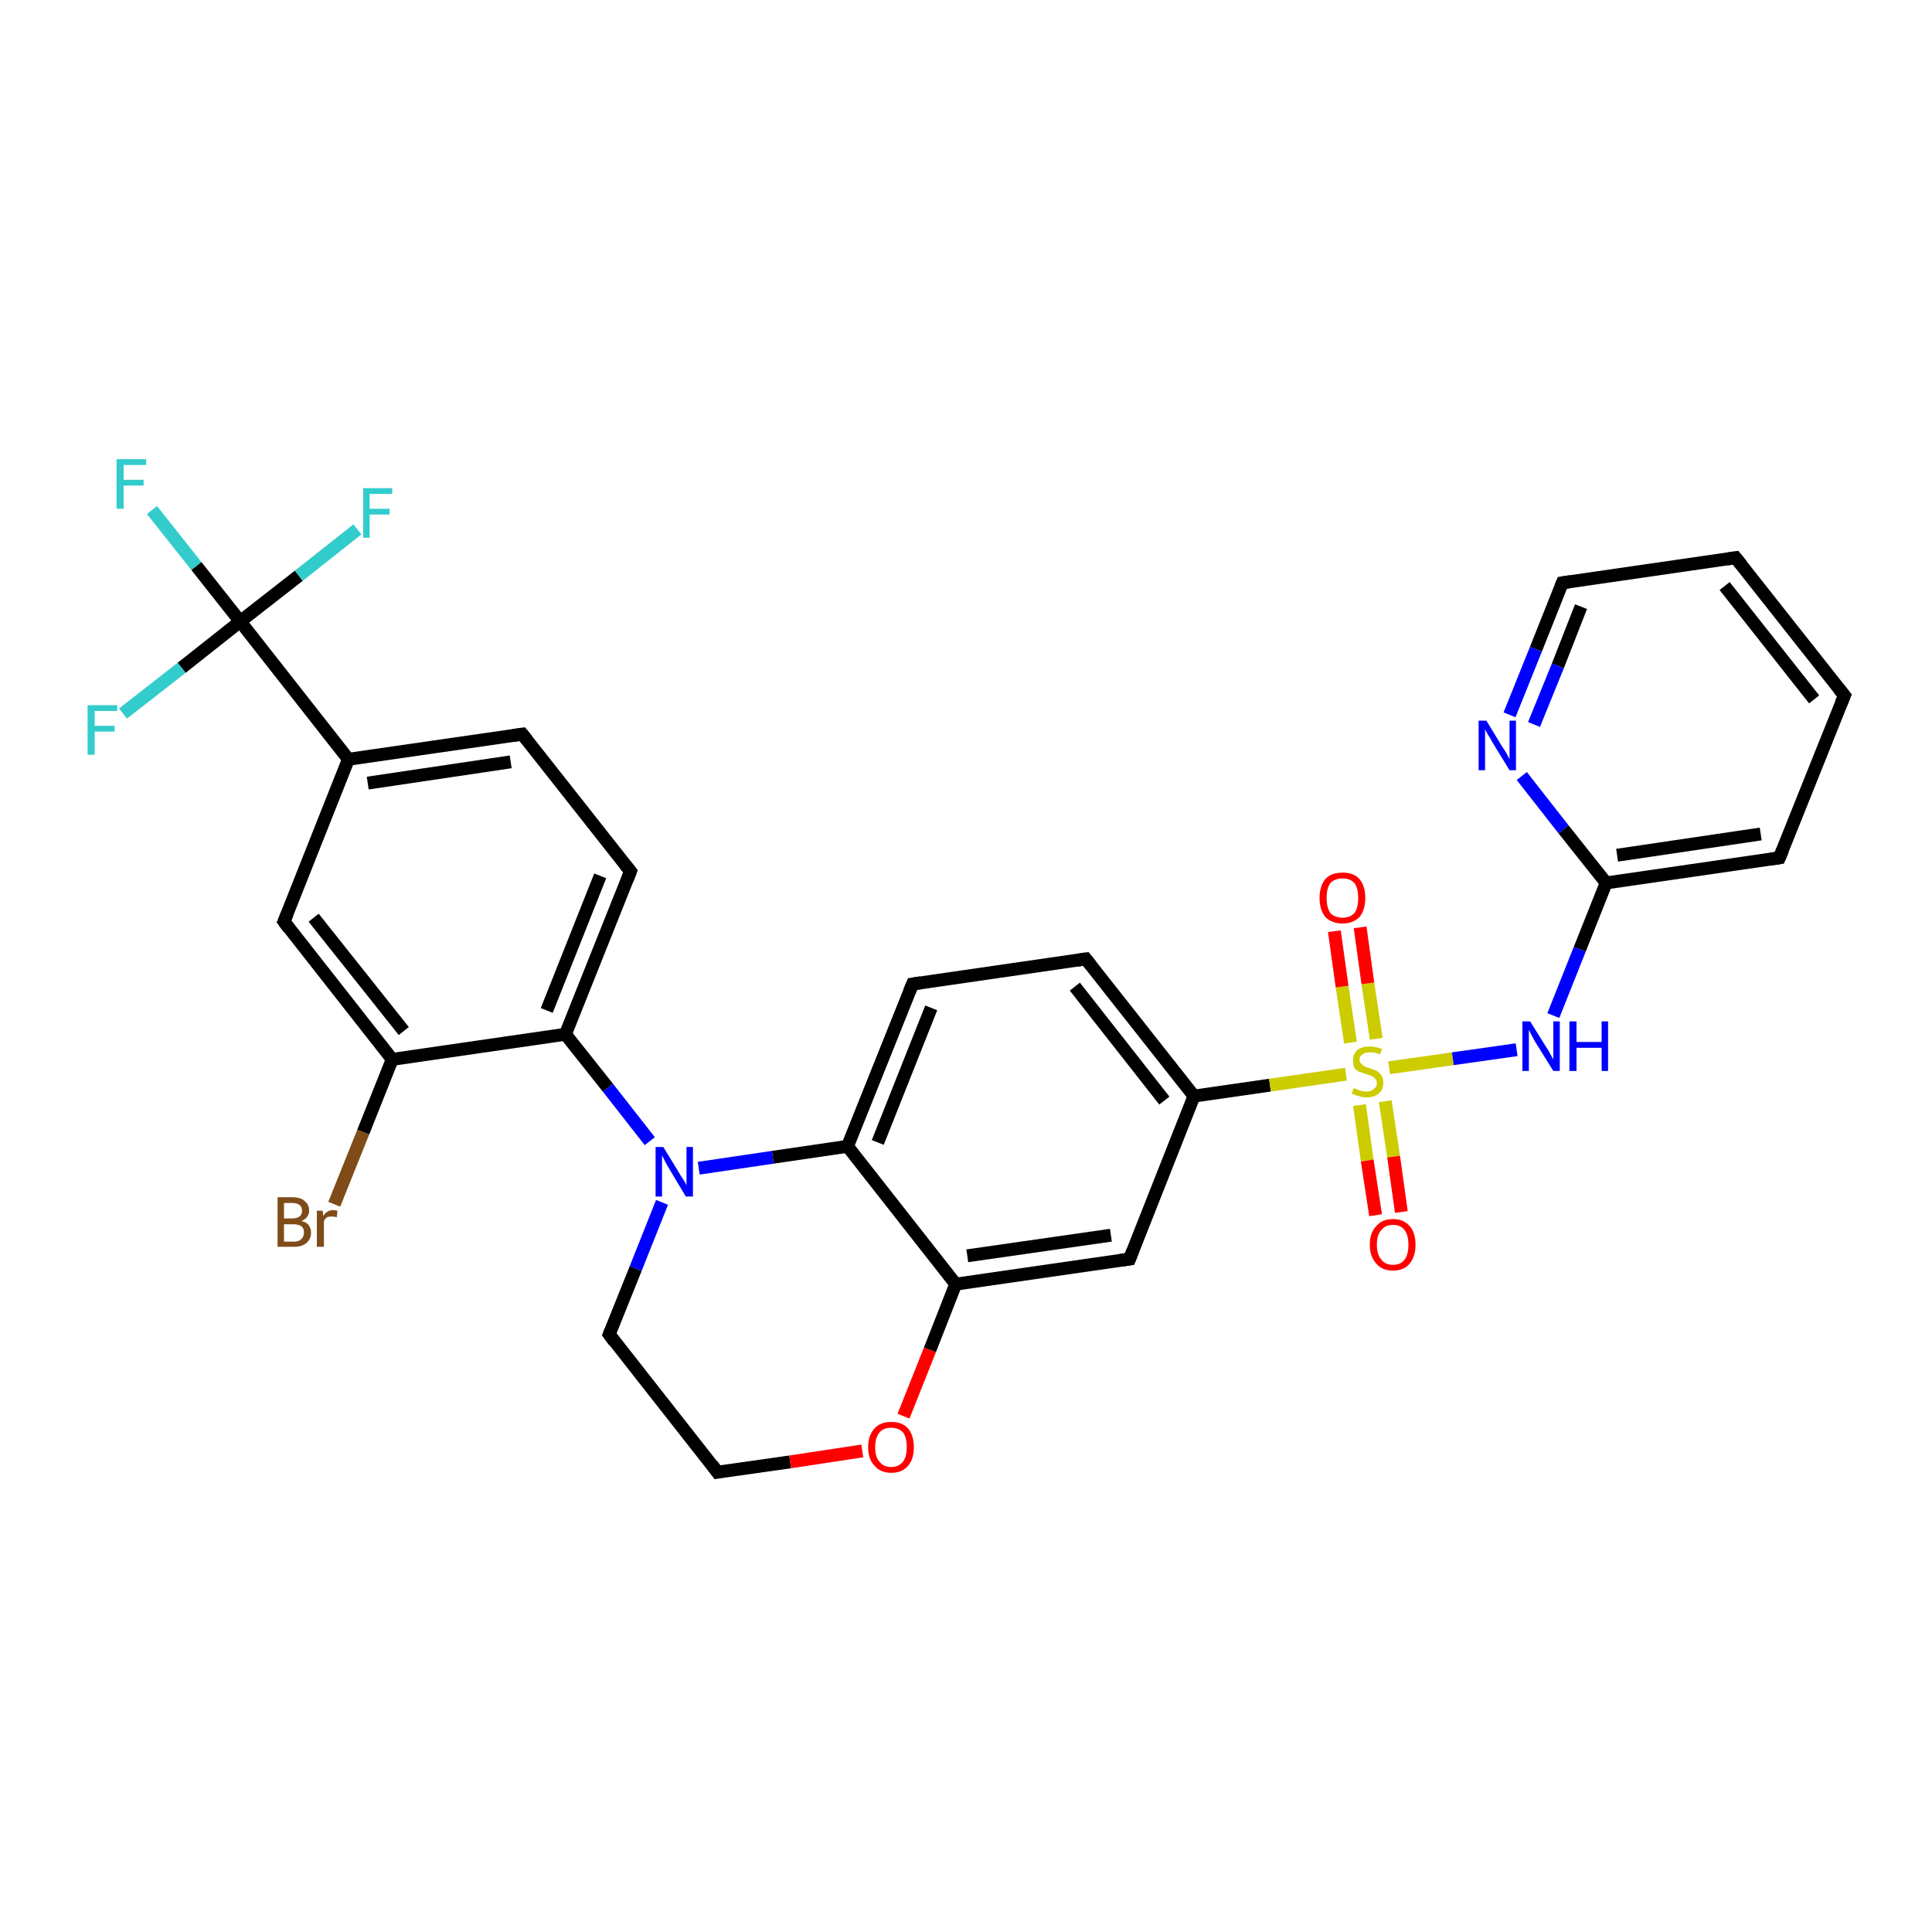 <?xml version='1.0' encoding='iso-8859-1'?>
<svg version='1.1' baseProfile='full'
              xmlns='http://www.w3.org/2000/svg'
                      xmlns:rdkit='http://www.rdkit.org/xml'
                      xmlns:xlink='http://www.w3.org/1999/xlink'
                  xml:space='preserve'
width='300px' height='300px' viewBox='0 0 300 300'>
<!-- END OF HEADER -->
<rect style='opacity:1.0;fill:#FFFFFF;stroke:none' width='300.0' height='300.0' x='0.0' y='0.0'> </rect>
<path class='bond-0 atom-0 atom-1' d='M 23.6,79.2 L 30.5,87.9' style='fill:none;fill-rule:evenodd;stroke:#33CCCC;stroke-width:2.0px;stroke-linecap:butt;stroke-linejoin:miter;stroke-opacity:1' />
<path class='bond-0 atom-0 atom-1' d='M 30.5,87.9 L 37.3,96.5' style='fill:none;fill-rule:evenodd;stroke:#000000;stroke-width:2.0px;stroke-linecap:butt;stroke-linejoin:miter;stroke-opacity:1' />
<path class='bond-1 atom-1 atom-2' d='M 37.3,96.5 L 46.4,89.4' style='fill:none;fill-rule:evenodd;stroke:#000000;stroke-width:2.0px;stroke-linecap:butt;stroke-linejoin:miter;stroke-opacity:1' />
<path class='bond-1 atom-1 atom-2' d='M 46.4,89.4 L 55.5,82.2' style='fill:none;fill-rule:evenodd;stroke:#33CCCC;stroke-width:2.0px;stroke-linecap:butt;stroke-linejoin:miter;stroke-opacity:1' />
<path class='bond-2 atom-1 atom-3' d='M 37.3,96.5 L 28.2,103.7' style='fill:none;fill-rule:evenodd;stroke:#000000;stroke-width:2.0px;stroke-linecap:butt;stroke-linejoin:miter;stroke-opacity:1' />
<path class='bond-2 atom-1 atom-3' d='M 28.2,103.7 L 19.1,110.8' style='fill:none;fill-rule:evenodd;stroke:#33CCCC;stroke-width:2.0px;stroke-linecap:butt;stroke-linejoin:miter;stroke-opacity:1' />
<path class='bond-3 atom-1 atom-4' d='M 37.3,96.5 L 54.1,117.9' style='fill:none;fill-rule:evenodd;stroke:#000000;stroke-width:2.0px;stroke-linecap:butt;stroke-linejoin:miter;stroke-opacity:1' />
<path class='bond-4 atom-4 atom-5' d='M 54.1,117.9 L 81.1,114.0' style='fill:none;fill-rule:evenodd;stroke:#000000;stroke-width:2.0px;stroke-linecap:butt;stroke-linejoin:miter;stroke-opacity:1' />
<path class='bond-4 atom-4 atom-5' d='M 57.1,121.6 L 79.3,118.3' style='fill:none;fill-rule:evenodd;stroke:#000000;stroke-width:2.0px;stroke-linecap:butt;stroke-linejoin:miter;stroke-opacity:1' />
<path class='bond-5 atom-5 atom-6' d='M 81.1,114.0 L 97.9,135.3' style='fill:none;fill-rule:evenodd;stroke:#000000;stroke-width:2.0px;stroke-linecap:butt;stroke-linejoin:miter;stroke-opacity:1' />
<path class='bond-6 atom-6 atom-7' d='M 97.9,135.3 L 87.8,160.6' style='fill:none;fill-rule:evenodd;stroke:#000000;stroke-width:2.0px;stroke-linecap:butt;stroke-linejoin:miter;stroke-opacity:1' />
<path class='bond-6 atom-6 atom-7' d='M 93.2,136.0 L 84.9,156.9' style='fill:none;fill-rule:evenodd;stroke:#000000;stroke-width:2.0px;stroke-linecap:butt;stroke-linejoin:miter;stroke-opacity:1' />
<path class='bond-7 atom-7 atom-8' d='M 87.8,160.6 L 94.4,168.9' style='fill:none;fill-rule:evenodd;stroke:#000000;stroke-width:2.0px;stroke-linecap:butt;stroke-linejoin:miter;stroke-opacity:1' />
<path class='bond-7 atom-7 atom-8' d='M 94.4,168.9 L 100.9,177.2' style='fill:none;fill-rule:evenodd;stroke:#0000FF;stroke-width:2.0px;stroke-linecap:butt;stroke-linejoin:miter;stroke-opacity:1' />
<path class='bond-8 atom-8 atom-9' d='M 102.8,186.7 L 98.7,197.0' style='fill:none;fill-rule:evenodd;stroke:#0000FF;stroke-width:2.0px;stroke-linecap:butt;stroke-linejoin:miter;stroke-opacity:1' />
<path class='bond-8 atom-8 atom-9' d='M 98.7,197.0 L 94.6,207.2' style='fill:none;fill-rule:evenodd;stroke:#000000;stroke-width:2.0px;stroke-linecap:butt;stroke-linejoin:miter;stroke-opacity:1' />
<path class='bond-9 atom-9 atom-10' d='M 94.6,207.2 L 111.4,228.6' style='fill:none;fill-rule:evenodd;stroke:#000000;stroke-width:2.0px;stroke-linecap:butt;stroke-linejoin:miter;stroke-opacity:1' />
<path class='bond-10 atom-10 atom-11' d='M 111.4,228.6 L 122.7,227.0' style='fill:none;fill-rule:evenodd;stroke:#000000;stroke-width:2.0px;stroke-linecap:butt;stroke-linejoin:miter;stroke-opacity:1' />
<path class='bond-10 atom-10 atom-11' d='M 122.7,227.0 L 133.9,225.3' style='fill:none;fill-rule:evenodd;stroke:#FF0000;stroke-width:2.0px;stroke-linecap:butt;stroke-linejoin:miter;stroke-opacity:1' />
<path class='bond-11 atom-11 atom-12' d='M 140.3,219.9 L 144.4,209.6' style='fill:none;fill-rule:evenodd;stroke:#FF0000;stroke-width:2.0px;stroke-linecap:butt;stroke-linejoin:miter;stroke-opacity:1' />
<path class='bond-11 atom-11 atom-12' d='M 144.4,209.6 L 148.4,199.4' style='fill:none;fill-rule:evenodd;stroke:#000000;stroke-width:2.0px;stroke-linecap:butt;stroke-linejoin:miter;stroke-opacity:1' />
<path class='bond-12 atom-12 atom-13' d='M 148.4,199.4 L 175.4,195.5' style='fill:none;fill-rule:evenodd;stroke:#000000;stroke-width:2.0px;stroke-linecap:butt;stroke-linejoin:miter;stroke-opacity:1' />
<path class='bond-12 atom-12 atom-13' d='M 150.2,195.0 L 172.5,191.8' style='fill:none;fill-rule:evenodd;stroke:#000000;stroke-width:2.0px;stroke-linecap:butt;stroke-linejoin:miter;stroke-opacity:1' />
<path class='bond-13 atom-13 atom-14' d='M 175.4,195.5 L 185.4,170.2' style='fill:none;fill-rule:evenodd;stroke:#000000;stroke-width:2.0px;stroke-linecap:butt;stroke-linejoin:miter;stroke-opacity:1' />
<path class='bond-14 atom-14 atom-15' d='M 185.4,170.2 L 168.6,148.9' style='fill:none;fill-rule:evenodd;stroke:#000000;stroke-width:2.0px;stroke-linecap:butt;stroke-linejoin:miter;stroke-opacity:1' />
<path class='bond-14 atom-14 atom-15' d='M 180.8,170.9 L 166.9,153.2' style='fill:none;fill-rule:evenodd;stroke:#000000;stroke-width:2.0px;stroke-linecap:butt;stroke-linejoin:miter;stroke-opacity:1' />
<path class='bond-15 atom-15 atom-16' d='M 168.6,148.9 L 141.7,152.8' style='fill:none;fill-rule:evenodd;stroke:#000000;stroke-width:2.0px;stroke-linecap:butt;stroke-linejoin:miter;stroke-opacity:1' />
<path class='bond-16 atom-16 atom-17' d='M 141.7,152.8 L 131.6,178.0' style='fill:none;fill-rule:evenodd;stroke:#000000;stroke-width:2.0px;stroke-linecap:butt;stroke-linejoin:miter;stroke-opacity:1' />
<path class='bond-16 atom-16 atom-17' d='M 144.6,156.5 L 136.3,177.4' style='fill:none;fill-rule:evenodd;stroke:#000000;stroke-width:2.0px;stroke-linecap:butt;stroke-linejoin:miter;stroke-opacity:1' />
<path class='bond-17 atom-14 atom-18' d='M 185.4,170.2 L 197.2,168.5' style='fill:none;fill-rule:evenodd;stroke:#000000;stroke-width:2.0px;stroke-linecap:butt;stroke-linejoin:miter;stroke-opacity:1' />
<path class='bond-17 atom-14 atom-18' d='M 197.2,168.5 L 209.0,166.8' style='fill:none;fill-rule:evenodd;stroke:#CCCC00;stroke-width:2.0px;stroke-linecap:butt;stroke-linejoin:miter;stroke-opacity:1' />
<path class='bond-18 atom-18 atom-19' d='M 211.1,171.6 L 212.3,180.2' style='fill:none;fill-rule:evenodd;stroke:#CCCC00;stroke-width:2.0px;stroke-linecap:butt;stroke-linejoin:miter;stroke-opacity:1' />
<path class='bond-18 atom-18 atom-19' d='M 212.3,180.2 L 213.6,188.7' style='fill:none;fill-rule:evenodd;stroke:#FF0000;stroke-width:2.0px;stroke-linecap:butt;stroke-linejoin:miter;stroke-opacity:1' />
<path class='bond-18 atom-18 atom-19' d='M 215.1,171.0 L 216.4,179.6' style='fill:none;fill-rule:evenodd;stroke:#CCCC00;stroke-width:2.0px;stroke-linecap:butt;stroke-linejoin:miter;stroke-opacity:1' />
<path class='bond-18 atom-18 atom-19' d='M 216.4,179.6 L 217.6,188.2' style='fill:none;fill-rule:evenodd;stroke:#FF0000;stroke-width:2.0px;stroke-linecap:butt;stroke-linejoin:miter;stroke-opacity:1' />
<path class='bond-19 atom-18 atom-20' d='M 213.7,161.3 L 212.4,152.7' style='fill:none;fill-rule:evenodd;stroke:#CCCC00;stroke-width:2.0px;stroke-linecap:butt;stroke-linejoin:miter;stroke-opacity:1' />
<path class='bond-19 atom-18 atom-20' d='M 212.4,152.7 L 211.2,144.0' style='fill:none;fill-rule:evenodd;stroke:#FF0000;stroke-width:2.0px;stroke-linecap:butt;stroke-linejoin:miter;stroke-opacity:1' />
<path class='bond-19 atom-18 atom-20' d='M 209.7,161.9 L 208.4,153.2' style='fill:none;fill-rule:evenodd;stroke:#CCCC00;stroke-width:2.0px;stroke-linecap:butt;stroke-linejoin:miter;stroke-opacity:1' />
<path class='bond-19 atom-18 atom-20' d='M 208.4,153.2 L 207.2,144.6' style='fill:none;fill-rule:evenodd;stroke:#FF0000;stroke-width:2.0px;stroke-linecap:butt;stroke-linejoin:miter;stroke-opacity:1' />
<path class='bond-20 atom-18 atom-21' d='M 215.7,165.8 L 225.6,164.4' style='fill:none;fill-rule:evenodd;stroke:#CCCC00;stroke-width:2.0px;stroke-linecap:butt;stroke-linejoin:miter;stroke-opacity:1' />
<path class='bond-20 atom-18 atom-21' d='M 225.6,164.4 L 235.5,163.0' style='fill:none;fill-rule:evenodd;stroke:#0000FF;stroke-width:2.0px;stroke-linecap:butt;stroke-linejoin:miter;stroke-opacity:1' />
<path class='bond-21 atom-21 atom-22' d='M 241.2,157.7 L 245.3,147.4' style='fill:none;fill-rule:evenodd;stroke:#0000FF;stroke-width:2.0px;stroke-linecap:butt;stroke-linejoin:miter;stroke-opacity:1' />
<path class='bond-21 atom-21 atom-22' d='M 245.3,147.4 L 249.4,137.1' style='fill:none;fill-rule:evenodd;stroke:#000000;stroke-width:2.0px;stroke-linecap:butt;stroke-linejoin:miter;stroke-opacity:1' />
<path class='bond-22 atom-22 atom-23' d='M 249.4,137.1 L 276.3,133.2' style='fill:none;fill-rule:evenodd;stroke:#000000;stroke-width:2.0px;stroke-linecap:butt;stroke-linejoin:miter;stroke-opacity:1' />
<path class='bond-22 atom-22 atom-23' d='M 251.1,132.8 L 273.4,129.5' style='fill:none;fill-rule:evenodd;stroke:#000000;stroke-width:2.0px;stroke-linecap:butt;stroke-linejoin:miter;stroke-opacity:1' />
<path class='bond-23 atom-23 atom-24' d='M 276.3,133.2 L 286.4,108.0' style='fill:none;fill-rule:evenodd;stroke:#000000;stroke-width:2.0px;stroke-linecap:butt;stroke-linejoin:miter;stroke-opacity:1' />
<path class='bond-24 atom-24 atom-25' d='M 286.4,108.0 L 269.5,86.6' style='fill:none;fill-rule:evenodd;stroke:#000000;stroke-width:2.0px;stroke-linecap:butt;stroke-linejoin:miter;stroke-opacity:1' />
<path class='bond-24 atom-24 atom-25' d='M 281.7,108.6 L 267.8,91.0' style='fill:none;fill-rule:evenodd;stroke:#000000;stroke-width:2.0px;stroke-linecap:butt;stroke-linejoin:miter;stroke-opacity:1' />
<path class='bond-25 atom-25 atom-26' d='M 269.5,86.6 L 242.6,90.5' style='fill:none;fill-rule:evenodd;stroke:#000000;stroke-width:2.0px;stroke-linecap:butt;stroke-linejoin:miter;stroke-opacity:1' />
<path class='bond-26 atom-26 atom-27' d='M 242.6,90.5 L 238.5,100.8' style='fill:none;fill-rule:evenodd;stroke:#000000;stroke-width:2.0px;stroke-linecap:butt;stroke-linejoin:miter;stroke-opacity:1' />
<path class='bond-26 atom-26 atom-27' d='M 238.5,100.8 L 234.4,111.0' style='fill:none;fill-rule:evenodd;stroke:#0000FF;stroke-width:2.0px;stroke-linecap:butt;stroke-linejoin:miter;stroke-opacity:1' />
<path class='bond-26 atom-26 atom-27' d='M 245.5,94.2 L 241.9,103.4' style='fill:none;fill-rule:evenodd;stroke:#000000;stroke-width:2.0px;stroke-linecap:butt;stroke-linejoin:miter;stroke-opacity:1' />
<path class='bond-26 atom-26 atom-27' d='M 241.9,103.4 L 238.2,112.5' style='fill:none;fill-rule:evenodd;stroke:#0000FF;stroke-width:2.0px;stroke-linecap:butt;stroke-linejoin:miter;stroke-opacity:1' />
<path class='bond-27 atom-7 atom-28' d='M 87.8,160.6 L 60.9,164.5' style='fill:none;fill-rule:evenodd;stroke:#000000;stroke-width:2.0px;stroke-linecap:butt;stroke-linejoin:miter;stroke-opacity:1' />
<path class='bond-28 atom-28 atom-29' d='M 60.9,164.5 L 56.4,175.8' style='fill:none;fill-rule:evenodd;stroke:#000000;stroke-width:2.0px;stroke-linecap:butt;stroke-linejoin:miter;stroke-opacity:1' />
<path class='bond-28 atom-28 atom-29' d='M 56.4,175.8 L 51.9,187.0' style='fill:none;fill-rule:evenodd;stroke:#7F4C19;stroke-width:2.0px;stroke-linecap:butt;stroke-linejoin:miter;stroke-opacity:1' />
<path class='bond-29 atom-28 atom-30' d='M 60.9,164.5 L 44.1,143.1' style='fill:none;fill-rule:evenodd;stroke:#000000;stroke-width:2.0px;stroke-linecap:butt;stroke-linejoin:miter;stroke-opacity:1' />
<path class='bond-29 atom-28 atom-30' d='M 62.7,160.1 L 48.7,142.5' style='fill:none;fill-rule:evenodd;stroke:#000000;stroke-width:2.0px;stroke-linecap:butt;stroke-linejoin:miter;stroke-opacity:1' />
<path class='bond-30 atom-30 atom-4' d='M 44.1,143.1 L 54.1,117.9' style='fill:none;fill-rule:evenodd;stroke:#000000;stroke-width:2.0px;stroke-linecap:butt;stroke-linejoin:miter;stroke-opacity:1' />
<path class='bond-31 atom-17 atom-8' d='M 131.6,178.0 L 120.0,179.7' style='fill:none;fill-rule:evenodd;stroke:#000000;stroke-width:2.0px;stroke-linecap:butt;stroke-linejoin:miter;stroke-opacity:1' />
<path class='bond-31 atom-17 atom-8' d='M 120.0,179.7 L 108.5,181.4' style='fill:none;fill-rule:evenodd;stroke:#0000FF;stroke-width:2.0px;stroke-linecap:butt;stroke-linejoin:miter;stroke-opacity:1' />
<path class='bond-32 atom-27 atom-22' d='M 236.3,120.5 L 242.8,128.8' style='fill:none;fill-rule:evenodd;stroke:#0000FF;stroke-width:2.0px;stroke-linecap:butt;stroke-linejoin:miter;stroke-opacity:1' />
<path class='bond-32 atom-27 atom-22' d='M 242.8,128.8 L 249.4,137.1' style='fill:none;fill-rule:evenodd;stroke:#000000;stroke-width:2.0px;stroke-linecap:butt;stroke-linejoin:miter;stroke-opacity:1' />
<path class='bond-33 atom-17 atom-12' d='M 131.6,178.0 L 148.4,199.4' style='fill:none;fill-rule:evenodd;stroke:#000000;stroke-width:2.0px;stroke-linecap:butt;stroke-linejoin:miter;stroke-opacity:1' />
<path d='M 79.7,114.2 L 81.1,114.0 L 81.9,115.0' style='fill:none;stroke:#000000;stroke-width:2.0px;stroke-linecap:butt;stroke-linejoin:miter;stroke-opacity:1;' />
<path d='M 97.1,134.3 L 97.9,135.3 L 97.4,136.6' style='fill:none;stroke:#000000;stroke-width:2.0px;stroke-linecap:butt;stroke-linejoin:miter;stroke-opacity:1;' />
<path d='M 94.8,206.7 L 94.6,207.2 L 95.4,208.3' style='fill:none;stroke:#000000;stroke-width:2.0px;stroke-linecap:butt;stroke-linejoin:miter;stroke-opacity:1;' />
<path d='M 110.6,227.5 L 111.4,228.6 L 112.0,228.5' style='fill:none;stroke:#000000;stroke-width:2.0px;stroke-linecap:butt;stroke-linejoin:miter;stroke-opacity:1;' />
<path d='M 174.0,195.7 L 175.4,195.5 L 175.9,194.2' style='fill:none;stroke:#000000;stroke-width:2.0px;stroke-linecap:butt;stroke-linejoin:miter;stroke-opacity:1;' />
<path d='M 169.4,149.9 L 168.6,148.9 L 167.3,149.1' style='fill:none;stroke:#000000;stroke-width:2.0px;stroke-linecap:butt;stroke-linejoin:miter;stroke-opacity:1;' />
<path d='M 143.0,152.6 L 141.7,152.8 L 141.2,154.0' style='fill:none;stroke:#000000;stroke-width:2.0px;stroke-linecap:butt;stroke-linejoin:miter;stroke-opacity:1;' />
<path d='M 274.9,133.4 L 276.3,133.2 L 276.8,132.0' style='fill:none;stroke:#000000;stroke-width:2.0px;stroke-linecap:butt;stroke-linejoin:miter;stroke-opacity:1;' />
<path d='M 285.9,109.2 L 286.4,108.0 L 285.5,106.9' style='fill:none;stroke:#000000;stroke-width:2.0px;stroke-linecap:butt;stroke-linejoin:miter;stroke-opacity:1;' />
<path d='M 270.4,87.7 L 269.5,86.6 L 268.2,86.8' style='fill:none;stroke:#000000;stroke-width:2.0px;stroke-linecap:butt;stroke-linejoin:miter;stroke-opacity:1;' />
<path d='M 243.9,90.3 L 242.6,90.5 L 242.4,91.0' style='fill:none;stroke:#000000;stroke-width:2.0px;stroke-linecap:butt;stroke-linejoin:miter;stroke-opacity:1;' />
<path d='M 44.9,144.2 L 44.1,143.1 L 44.6,141.9' style='fill:none;stroke:#000000;stroke-width:2.0px;stroke-linecap:butt;stroke-linejoin:miter;stroke-opacity:1;' />
<path class='atom-0' d='M 18.1 71.3
L 22.7 71.3
L 22.7 72.2
L 19.2 72.2
L 19.2 74.5
L 22.3 74.5
L 22.3 75.4
L 19.2 75.4
L 19.2 79.0
L 18.1 79.0
L 18.1 71.3
' fill='#33CCCC'/>
<path class='atom-2' d='M 56.4 75.8
L 60.9 75.8
L 60.9 76.7
L 57.4 76.7
L 57.4 79.0
L 60.5 79.0
L 60.5 79.9
L 57.4 79.9
L 57.4 83.5
L 56.4 83.5
L 56.4 75.8
' fill='#33CCCC'/>
<path class='atom-3' d='M 13.6 109.5
L 18.2 109.5
L 18.2 110.4
L 14.7 110.4
L 14.7 112.7
L 17.8 112.7
L 17.8 113.6
L 14.7 113.6
L 14.7 117.2
L 13.6 117.2
L 13.6 109.5
' fill='#33CCCC'/>
<path class='atom-8' d='M 103.0 178.1
L 105.5 182.2
Q 105.7 182.6, 106.2 183.3
Q 106.6 184.0, 106.6 184.1
L 106.6 178.1
L 107.6 178.1
L 107.6 185.8
L 106.5 185.8
L 103.8 181.3
Q 103.5 180.8, 103.2 180.2
Q 102.9 179.6, 102.8 179.4
L 102.8 185.8
L 101.8 185.8
L 101.8 178.1
L 103.0 178.1
' fill='#0000FF'/>
<path class='atom-11' d='M 134.8 224.7
Q 134.8 222.9, 135.8 221.8
Q 136.7 220.8, 138.4 220.8
Q 140.1 220.8, 141.0 221.8
Q 141.9 222.9, 141.9 224.7
Q 141.9 226.6, 141.0 227.6
Q 140.1 228.7, 138.4 228.7
Q 136.7 228.7, 135.8 227.6
Q 134.8 226.6, 134.8 224.7
M 138.4 227.8
Q 139.5 227.8, 140.2 227.0
Q 140.8 226.2, 140.8 224.7
Q 140.8 223.2, 140.2 222.4
Q 139.5 221.7, 138.4 221.7
Q 137.2 221.7, 136.6 222.4
Q 135.9 223.2, 135.9 224.7
Q 135.9 226.3, 136.6 227.0
Q 137.2 227.8, 138.4 227.8
' fill='#FF0000'/>
<path class='atom-18' d='M 210.2 169.0
Q 210.3 169.0, 210.6 169.1
Q 211.0 169.3, 211.4 169.4
Q 211.8 169.5, 212.2 169.5
Q 212.9 169.5, 213.3 169.1
Q 213.8 168.8, 213.8 168.2
Q 213.8 167.7, 213.5 167.5
Q 213.3 167.2, 213.0 167.1
Q 212.7 166.9, 212.1 166.8
Q 211.5 166.6, 211.0 166.4
Q 210.6 166.2, 210.3 165.8
Q 210.1 165.3, 210.1 164.6
Q 210.1 163.7, 210.7 163.1
Q 211.4 162.5, 212.7 162.5
Q 213.6 162.5, 214.6 162.9
L 214.3 163.7
Q 213.4 163.4, 212.7 163.4
Q 212.0 163.4, 211.6 163.7
Q 211.1 164.0, 211.1 164.5
Q 211.1 164.9, 211.4 165.2
Q 211.6 165.4, 211.9 165.6
Q 212.2 165.7, 212.7 165.9
Q 213.4 166.1, 213.8 166.3
Q 214.2 166.5, 214.5 167.0
Q 214.8 167.4, 214.8 168.2
Q 214.8 169.2, 214.1 169.8
Q 213.4 170.4, 212.2 170.4
Q 211.5 170.4, 211.0 170.2
Q 210.5 170.1, 209.9 169.8
L 210.2 169.0
' fill='#CCCC00'/>
<path class='atom-19' d='M 212.7 193.3
Q 212.7 191.4, 213.7 190.4
Q 214.6 189.3, 216.3 189.3
Q 218.0 189.3, 218.9 190.4
Q 219.8 191.4, 219.8 193.3
Q 219.8 195.1, 218.9 196.2
Q 218.0 197.3, 216.3 197.3
Q 214.6 197.3, 213.7 196.2
Q 212.7 195.1, 212.7 193.3
M 216.3 196.4
Q 217.5 196.4, 218.1 195.6
Q 218.7 194.8, 218.7 193.3
Q 218.7 191.8, 218.1 191.0
Q 217.5 190.2, 216.3 190.2
Q 215.1 190.2, 214.5 191.0
Q 213.8 191.7, 213.8 193.3
Q 213.8 194.8, 214.5 195.6
Q 215.1 196.4, 216.3 196.4
' fill='#FF0000'/>
<path class='atom-20' d='M 204.9 139.4
Q 204.9 137.6, 205.8 136.5
Q 206.7 135.5, 208.5 135.5
Q 210.2 135.5, 211.1 136.5
Q 212.0 137.6, 212.0 139.4
Q 212.0 141.3, 211.1 142.4
Q 210.1 143.4, 208.5 143.4
Q 206.8 143.4, 205.8 142.4
Q 204.9 141.3, 204.9 139.4
M 208.5 142.5
Q 209.6 142.5, 210.3 141.8
Q 210.9 141.0, 210.9 139.4
Q 210.9 137.9, 210.3 137.1
Q 209.6 136.4, 208.5 136.4
Q 207.3 136.4, 206.6 137.1
Q 206.0 137.9, 206.0 139.4
Q 206.0 141.0, 206.6 141.8
Q 207.3 142.5, 208.5 142.5
' fill='#FF0000'/>
<path class='atom-21' d='M 237.6 158.6
L 240.1 162.6
Q 240.4 163.0, 240.8 163.8
Q 241.2 164.5, 241.2 164.5
L 241.2 158.6
L 242.2 158.6
L 242.2 166.3
L 241.2 166.3
L 238.4 161.8
Q 238.1 161.3, 237.8 160.7
Q 237.5 160.1, 237.4 159.9
L 237.4 166.3
L 236.4 166.3
L 236.4 158.6
L 237.6 158.6
' fill='#0000FF'/>
<path class='atom-21' d='M 243.7 158.6
L 244.8 158.6
L 244.8 161.8
L 248.7 161.8
L 248.7 158.6
L 249.7 158.6
L 249.7 166.3
L 248.7 166.3
L 248.7 162.7
L 244.8 162.7
L 244.8 166.3
L 243.7 166.3
L 243.7 158.6
' fill='#0000FF'/>
<path class='atom-27' d='M 230.8 111.9
L 233.3 116.0
Q 233.6 116.4, 234.0 117.1
Q 234.4 117.9, 234.4 117.9
L 234.4 111.9
L 235.4 111.9
L 235.4 119.6
L 234.4 119.6
L 231.7 115.2
Q 231.4 114.6, 231.0 114.0
Q 230.7 113.4, 230.6 113.3
L 230.6 119.6
L 229.6 119.6
L 229.6 111.9
L 230.8 111.9
' fill='#0000FF'/>
<path class='atom-29' d='M 46.8 189.6
Q 47.6 189.8, 47.9 190.2
Q 48.3 190.7, 48.3 191.4
Q 48.3 192.4, 47.6 193.0
Q 46.9 193.6, 45.7 193.6
L 43.1 193.6
L 43.1 185.9
L 45.3 185.9
Q 46.7 185.9, 47.3 186.5
Q 48.0 187.0, 48.0 188.0
Q 48.0 189.1, 46.8 189.6
M 44.1 186.8
L 44.1 189.2
L 45.3 189.2
Q 46.1 189.2, 46.5 188.9
Q 46.9 188.6, 46.9 188.0
Q 46.9 186.8, 45.3 186.8
L 44.1 186.8
M 45.7 192.8
Q 46.4 192.8, 46.8 192.4
Q 47.2 192.0, 47.2 191.4
Q 47.2 190.7, 46.8 190.4
Q 46.3 190.1, 45.5 190.1
L 44.1 190.1
L 44.1 192.8
L 45.7 192.8
' fill='#7F4C19'/>
<path class='atom-29' d='M 50.1 188.0
L 50.2 188.8
Q 50.8 187.9, 51.7 187.9
Q 52.0 187.9, 52.4 188.0
L 52.3 189.0
Q 51.8 188.9, 51.5 188.9
Q 51.1 188.9, 50.8 189.0
Q 50.5 189.2, 50.3 189.6
L 50.3 193.6
L 49.2 193.6
L 49.2 188.0
L 50.1 188.0
' fill='#7F4C19'/>
</svg>
